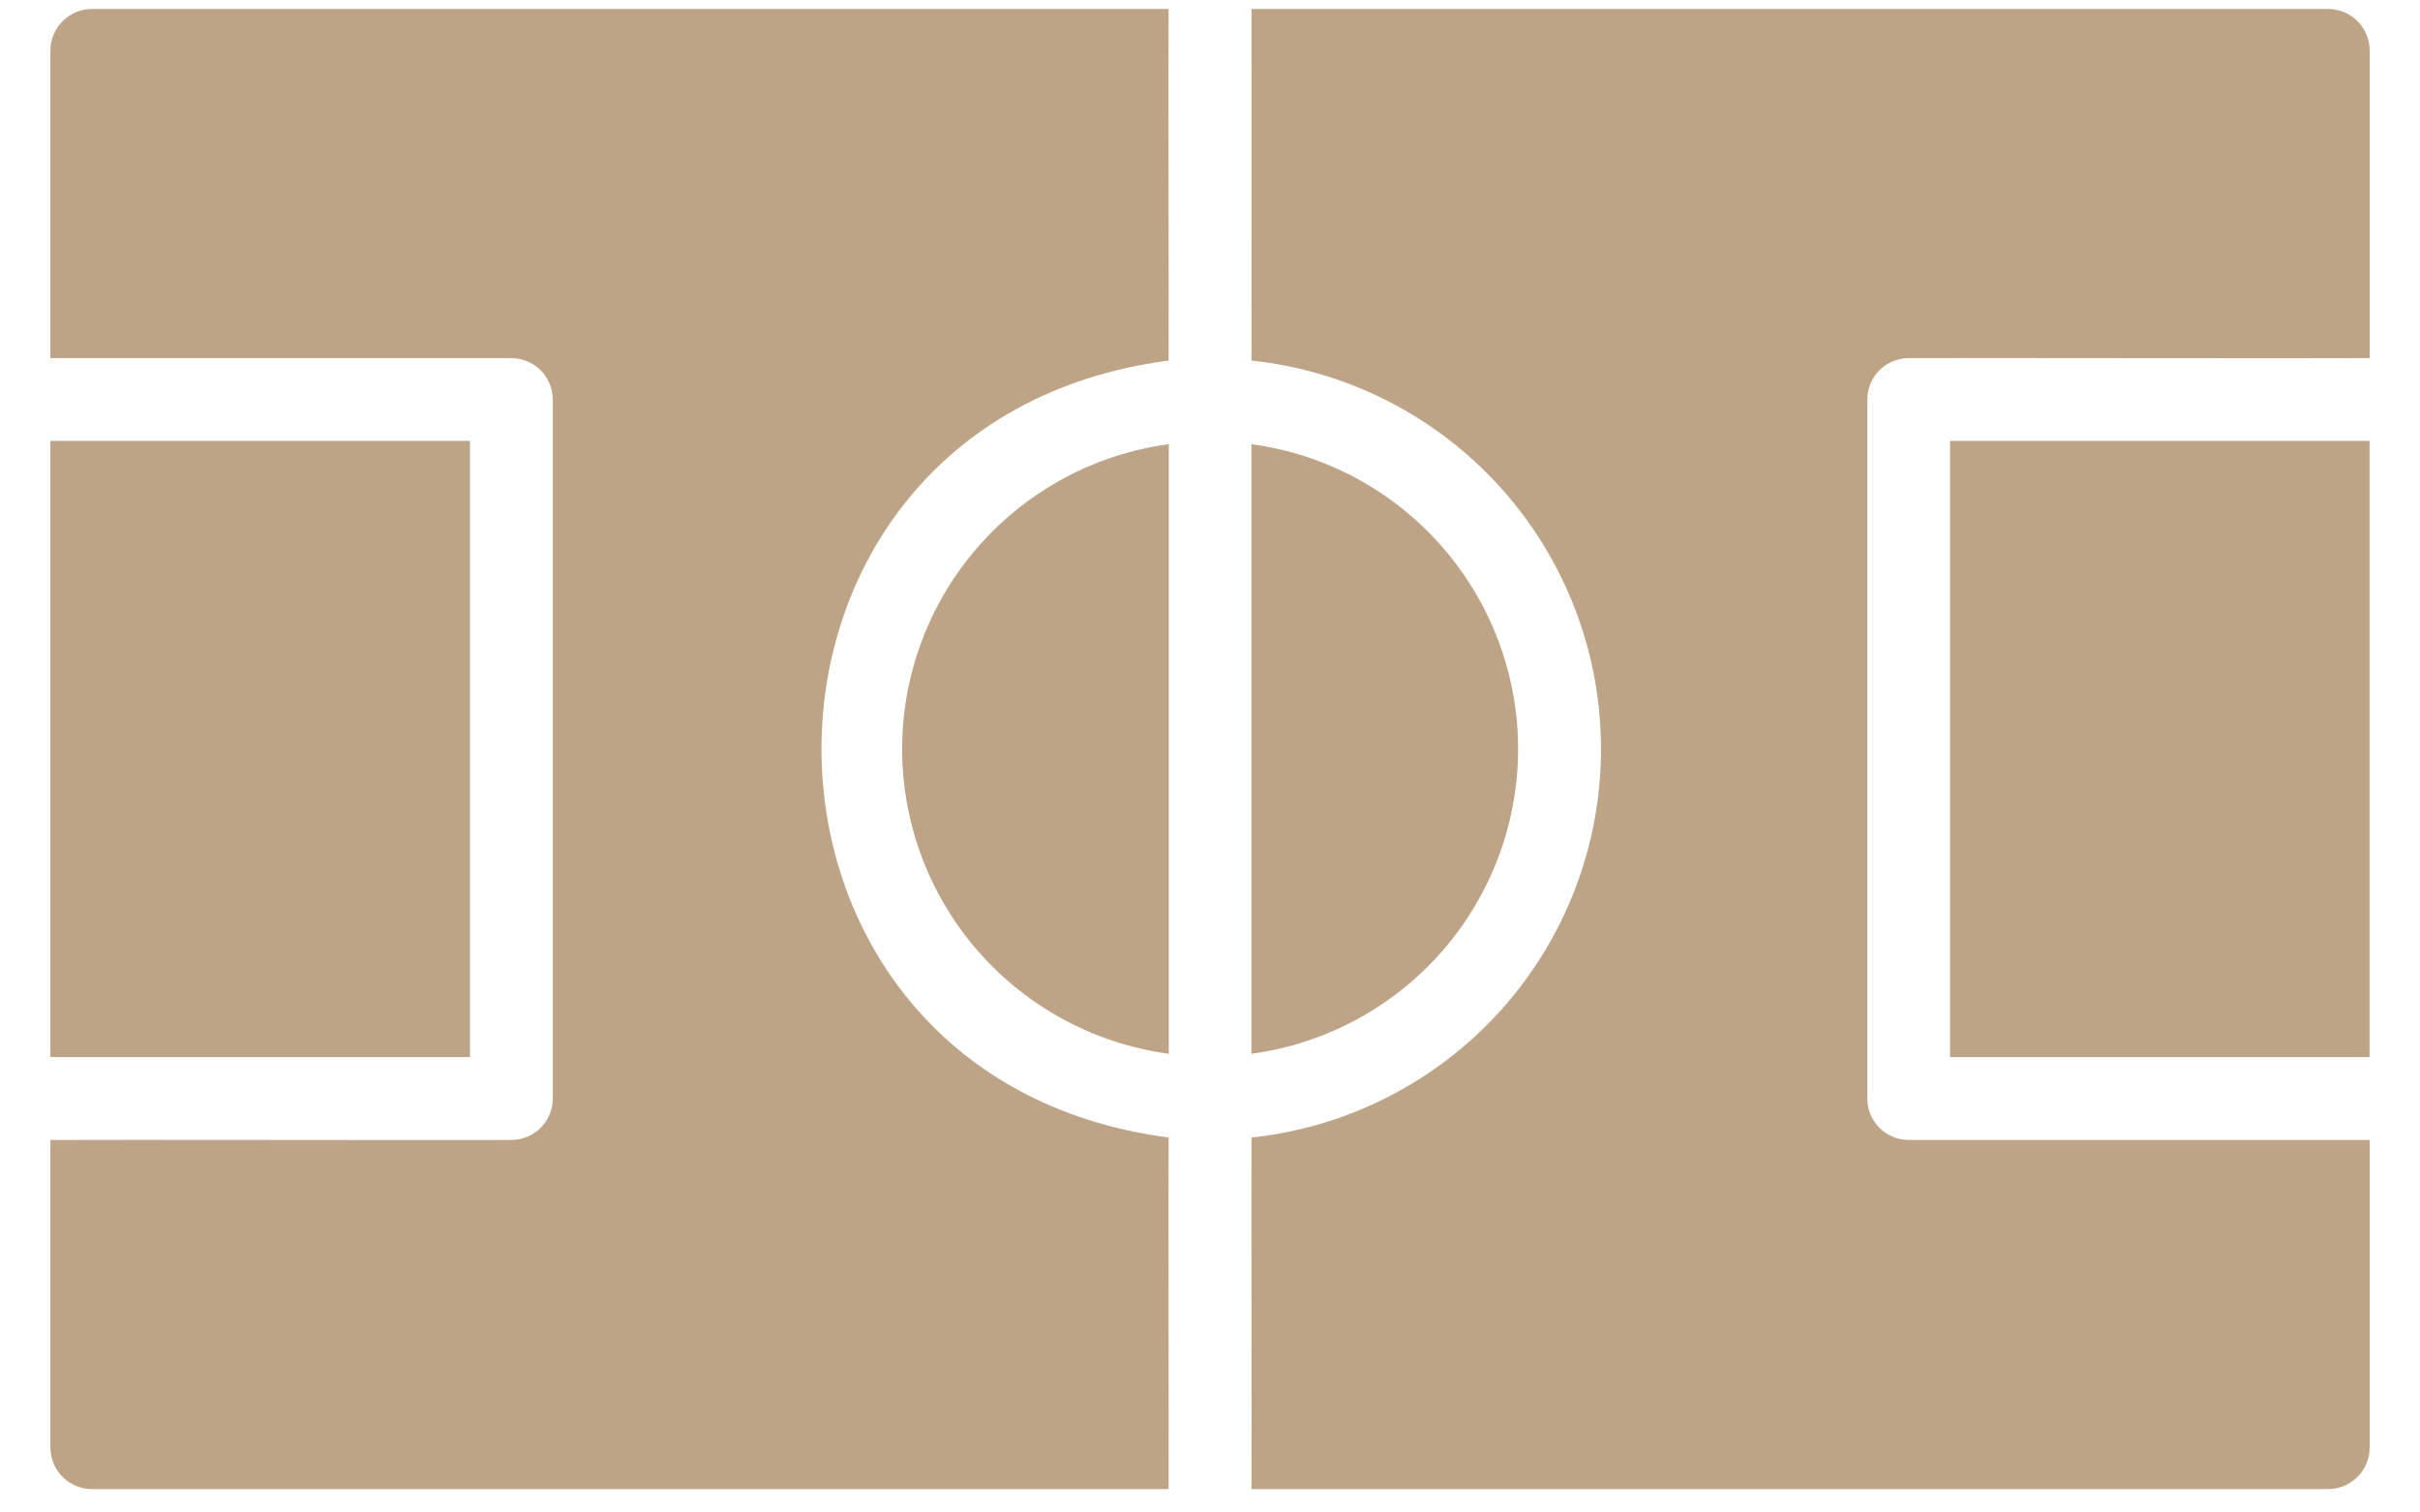 <?xml version="1.0" encoding="UTF-8"?>
<svg xmlns="http://www.w3.org/2000/svg" width="40" height="25" viewBox="0 0 40 25" fill="none">
  <g clip-path="url(#clip0_184_18)">
    <path d="M0.833 23.929V18.843C1.645 18.836 7.493 18.848 8.452 18.843C8.634 18.842 8.807 18.77 8.936 18.642C9.064 18.513 9.136 18.34 9.137 18.158V6.604C9.136 6.422 9.064 6.248 8.936 6.12C8.807 5.992 8.634 5.92 8.452 5.919C7.468 5.918 1.683 5.92 0.833 5.919V0.833C0.834 0.652 0.906 0.478 1.035 0.35C1.163 0.221 1.337 0.149 1.518 0.148H19.316C19.309 1.016 19.32 5.005 19.316 5.96C11.66 6.96 11.672 17.807 19.316 18.802C19.311 19.759 19.319 23.72 19.316 24.613H1.518C1.337 24.613 1.163 24.54 1.035 24.412C0.906 24.284 0.834 24.11 0.833 23.929Z" fill="#BDA487"></path>
    <path d="M38.483 24.613H20.686C20.692 23.745 20.681 19.756 20.686 18.802C22.272 18.634 23.739 17.885 24.806 16.7C25.873 15.514 26.463 13.976 26.463 12.381C26.463 10.786 25.873 9.248 24.806 8.062C23.739 6.877 22.272 6.128 20.686 5.96C20.69 5.002 20.683 1.042 20.686 0.148H38.483C38.665 0.149 38.839 0.221 38.967 0.35C39.095 0.478 39.167 0.652 39.168 0.833V5.919C38.356 5.926 32.508 5.914 31.549 5.919C31.368 5.92 31.194 5.992 31.066 6.12C30.937 6.248 30.865 6.422 30.865 6.604V18.158C30.865 18.34 30.937 18.513 31.066 18.642C31.194 18.77 31.368 18.842 31.549 18.843C32.534 18.844 38.319 18.842 39.168 18.843V23.929C39.167 24.11 39.095 24.284 38.967 24.412C38.839 24.54 38.665 24.613 38.483 24.613Z" fill="#BDA487"></path>
    <path d="M25.093 12.38C25.092 13.611 24.644 14.8 23.834 15.726C23.023 16.652 21.904 17.253 20.685 17.418V7.342C21.904 7.506 23.023 8.108 23.834 9.034C24.644 9.96 25.092 11.149 25.093 12.38Z" fill="#BDA487"></path>
    <path d="M7.768 7.287V17.473H0.833V7.287C1.707 7.289 6.781 7.286 7.768 7.287Z" fill="#BDA487"></path>
    <path d="M32.232 17.473V7.287H39.166V17.473C38.293 17.471 33.219 17.474 32.232 17.473Z" fill="#BDA487"></path>
    <path d="M14.911 12.38C14.912 11.149 15.359 9.96 16.17 9.034C16.98 8.108 18.099 7.506 19.319 7.342V17.418C18.099 17.253 16.98 16.652 16.17 15.726C15.359 14.8 14.912 13.611 14.911 12.38Z" fill="#BDA487"></path>
  </g>
  <defs>
    <clipPath id="clip0_184_18">
      <rect width="40" height="24.762" fill="white"></rect>
    </clipPath>
  </defs>
</svg>
